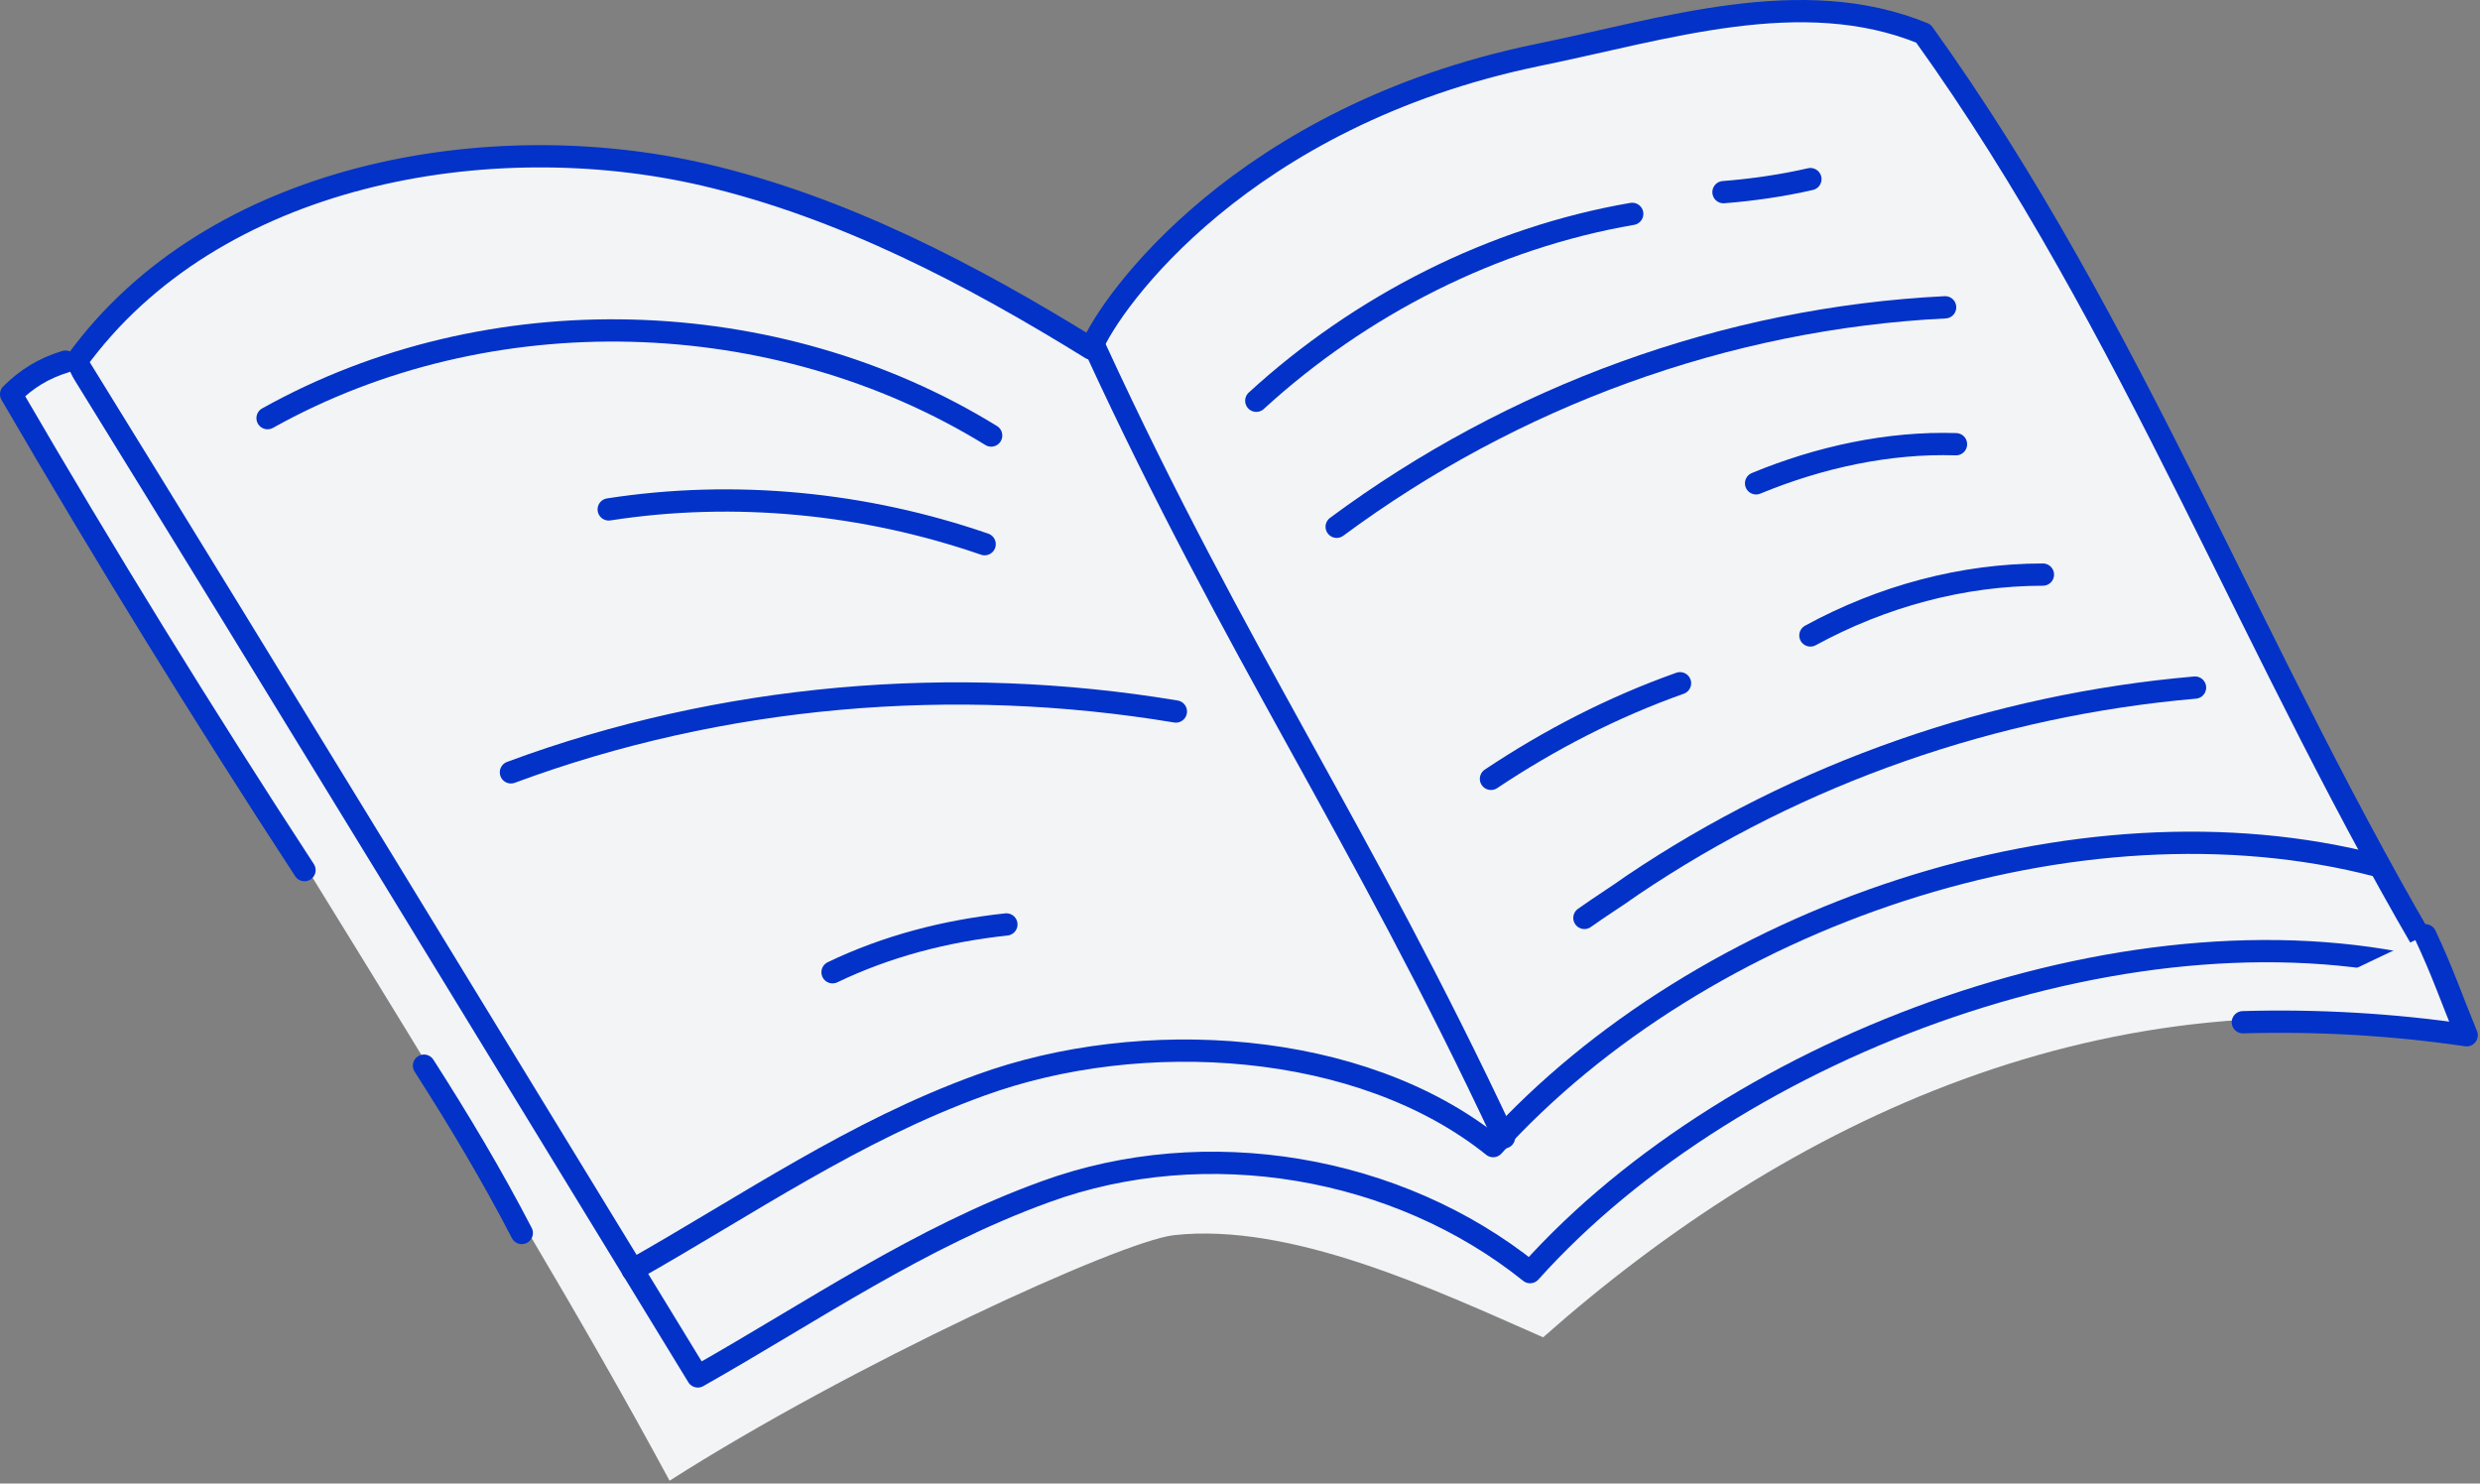 <?xml version="1.0" encoding="UTF-8"?> <svg xmlns="http://www.w3.org/2000/svg" width="891" height="533" viewBox="0 0 891 533" fill="none"><rect x="0" y="0" width="891" height="533" fill="#808080" stroke="none"/> <path d="M249.926 491.403C299.892 467.201 352.2 421.92 424.806 420.358C501.316 418.016 548.94 456.271 548.94 456.271C554.405 454.71 606.712 399.279 680.099 367.27C737.872 342.287 812.821 337.602 858.103 346.19C862.787 346.971 872.155 343.848 875.278 346.971C878.401 350.094 888.55 371.173 888.55 371.173C757.39 347.752 642.625 402.402 554.404 480.473C515.369 463.297 463.842 439.095 421.683 443.78C402.165 446.122 305.357 490.622 240.557 532C180.442 420.358 88.318 279.83 7.904 143.985C21.176 138.52 16.492 130.713 29.764 125.248C115.643 263.435 175.758 372.735 249.926 491.403Z" fill="#F2F4F5"></path> <path d="M876.838 349.311C769.1 321.206 623.887 374.294 549.719 457.05C502.095 418.795 433.392 407.084 375.62 428.164C330.338 444.559 292.083 471.103 250.705 494.524C175.757 371.952 103.15 252.503 27.421 129.931C76.606 62.009 175.757 44.833 253.048 62.789C303.013 74.5 349.075 98.702 392.015 125.246C399.041 108.071 446.665 41.71 552.061 19.85C598.123 10.481 647.308 -5.914 691.028 12.043C766.758 117.439 809.697 236.889 876.838 349.311Z" fill="#F2F4F5" stroke="#0232C8" stroke-width="8" stroke-miterlimit="10" stroke-linecap="round" stroke-linejoin="round"></path> <path d="M854.2 311.06C746.461 282.954 611.398 329.016 536.449 411.772C488.826 373.517 409.973 368.833 352.2 389.912C306.919 406.307 268.664 432.851 227.286 456.273" fill="#F2F4F5"></path> <path d="M854.2 311.06C746.461 282.954 611.398 329.016 536.449 411.772C488.826 373.517 409.973 368.833 352.2 389.912C306.919 406.307 268.664 432.851 227.286 456.273" stroke="#0232C8" stroke-width="8" stroke-miterlimit="10" stroke-linecap="round" stroke-linejoin="round"></path> <path d="M393.575 125.248C444.322 235.329 488.822 298.567 540.349 408.647L393.575 125.248Z" fill="#F2F4F5"></path> <path d="M393.575 125.248C444.322 235.329 488.822 298.567 540.349 408.647" stroke="#0232C8" stroke-width="8" stroke-miterlimit="10" stroke-linecap="round" stroke-linejoin="round"></path> <path d="M23.518 129.932C15.711 132.274 9.465 136.177 4 141.642C37.571 199.415 72.703 256.407 109.396 312.619" fill="#F2F4F5"></path> <path d="M23.518 129.932C15.711 132.274 9.465 136.177 4 141.642C37.571 199.415 72.703 256.407 109.396 312.619" stroke="#0232C8" stroke-width="8" stroke-miterlimit="10" stroke-linecap="round" stroke-linejoin="round"></path> <path d="M152.335 382.879C164.826 402.397 176.537 421.915 187.467 442.994L152.335 382.879Z" fill="#F2F4F5"></path> <path d="M152.335 382.879C164.826 402.397 176.537 421.915 187.467 442.994" stroke="#0232C8" stroke-width="8" stroke-miterlimit="10" stroke-linecap="round" stroke-linejoin="round"></path> <path d="M871.375 336.037C877.621 349.309 880.743 358.678 886.208 371.95C859.664 368.046 832.339 366.485 805.795 367.266" fill="#F2F4F5"></path> <path d="M871.375 336.037C877.621 349.309 880.743 358.678 886.208 371.95C859.664 368.046 832.339 366.485 805.795 367.266" stroke="#0232C8" stroke-width="8" stroke-miterlimit="10" stroke-linecap="round" stroke-linejoin="round"></path> <path d="M451.352 143.983C488.826 109.632 536.449 85.43 586.415 76.842L451.352 143.983Z" fill="#F2F4F5"></path> <path d="M451.352 143.983C488.826 109.632 536.449 85.43 586.415 76.842" stroke="#0232C8" stroke-width="8" stroke-miterlimit="10" stroke-linecap="round" stroke-linejoin="round"></path> <path d="M619.202 69.036C629.351 68.255 640.281 66.694 650.431 64.352L619.202 69.036Z" fill="#F2F4F5"></path> <path d="M619.202 69.036C629.351 68.255 640.281 66.694 650.431 64.352" stroke="#0232C8" stroke-width="8" stroke-miterlimit="10" stroke-linecap="round" stroke-linejoin="round"></path> <path d="M480.236 189.262C543.474 142.419 619.984 114.314 698.836 110.41L480.236 189.262Z" fill="#F2F4F5"></path> <path d="M480.236 189.262C543.474 142.419 619.984 114.314 698.836 110.41" stroke="#0232C8" stroke-width="8" stroke-miterlimit="10" stroke-linecap="round" stroke-linejoin="round"></path> <path d="M630.914 173.65C653.555 164.281 678.538 158.816 702.74 159.597L630.914 173.65Z" fill="#F2F4F5"></path> <path d="M630.914 173.65C653.555 164.281 678.538 158.816 702.74 159.597" stroke="#0232C8" stroke-width="8" stroke-miterlimit="10" stroke-linecap="round" stroke-linejoin="round"></path> <path d="M535.668 279.828C556.747 265.775 579.388 254.064 603.59 245.477L535.668 279.828Z" fill="#F2F4F5"></path> <path d="M535.668 279.828C556.747 265.775 579.388 254.064 603.59 245.477" stroke="#0232C8" stroke-width="8" stroke-miterlimit="10" stroke-linecap="round" stroke-linejoin="round"></path> <path d="M650.431 228.305C676.194 214.252 705.081 206.445 733.967 206.445L650.431 228.305Z" fill="#F2F4F5"></path> <path d="M650.431 228.305C676.194 214.252 705.081 206.445 733.967 206.445" stroke="#0232C8" stroke-width="8" stroke-miterlimit="10" stroke-linecap="round" stroke-linejoin="round"></path> <path d="M569.237 329.791C574.702 325.887 580.948 321.984 586.413 318.08C646.528 277.483 716.792 253.281 788.618 247.035" fill="#F2F4F5"></path> <path d="M569.237 329.791C574.702 325.887 580.948 321.984 586.413 318.08C646.528 277.483 716.792 253.281 788.618 247.035" stroke="#0232C8" stroke-width="8" stroke-miterlimit="10" stroke-linecap="round" stroke-linejoin="round"></path> <path d="M96.126 150.232C175.759 105.731 278.813 108.854 356.104 156.477L96.126 150.232Z" fill="#F2F4F5"></path> <path d="M96.126 150.232C175.759 105.731 278.813 108.854 356.104 156.477" stroke="#0232C8" stroke-width="8" stroke-miterlimit="10" stroke-linecap="round" stroke-linejoin="round"></path> <path d="M218.694 183.022C263.976 175.995 310.819 180.68 353.758 195.513L218.694 183.022Z" fill="#F2F4F5"></path> <path d="M218.694 183.022C263.976 175.995 310.819 180.68 353.758 195.513" stroke="#0232C8" stroke-width="8" stroke-miterlimit="10" stroke-linecap="round" stroke-linejoin="round"></path> <path d="M183.563 277.49C259.293 249.384 342.829 242.358 422.462 255.63L183.563 277.49Z" fill="#F2F4F5"></path> <path d="M183.563 277.49C259.293 249.384 342.829 242.358 422.462 255.63" stroke="#0232C8" stroke-width="8" stroke-miterlimit="10" stroke-linecap="round" stroke-linejoin="round"></path> <path d="M299.111 349.311C318.629 339.942 339.708 334.477 361.568 332.135L299.111 349.311Z" fill="#F2F4F5"></path> <path d="M299.111 349.311C318.629 339.942 339.708 334.477 361.568 332.135" stroke="#0232C8" stroke-width="8" stroke-miterlimit="10" stroke-linecap="round" stroke-linejoin="round"></path> </svg> 